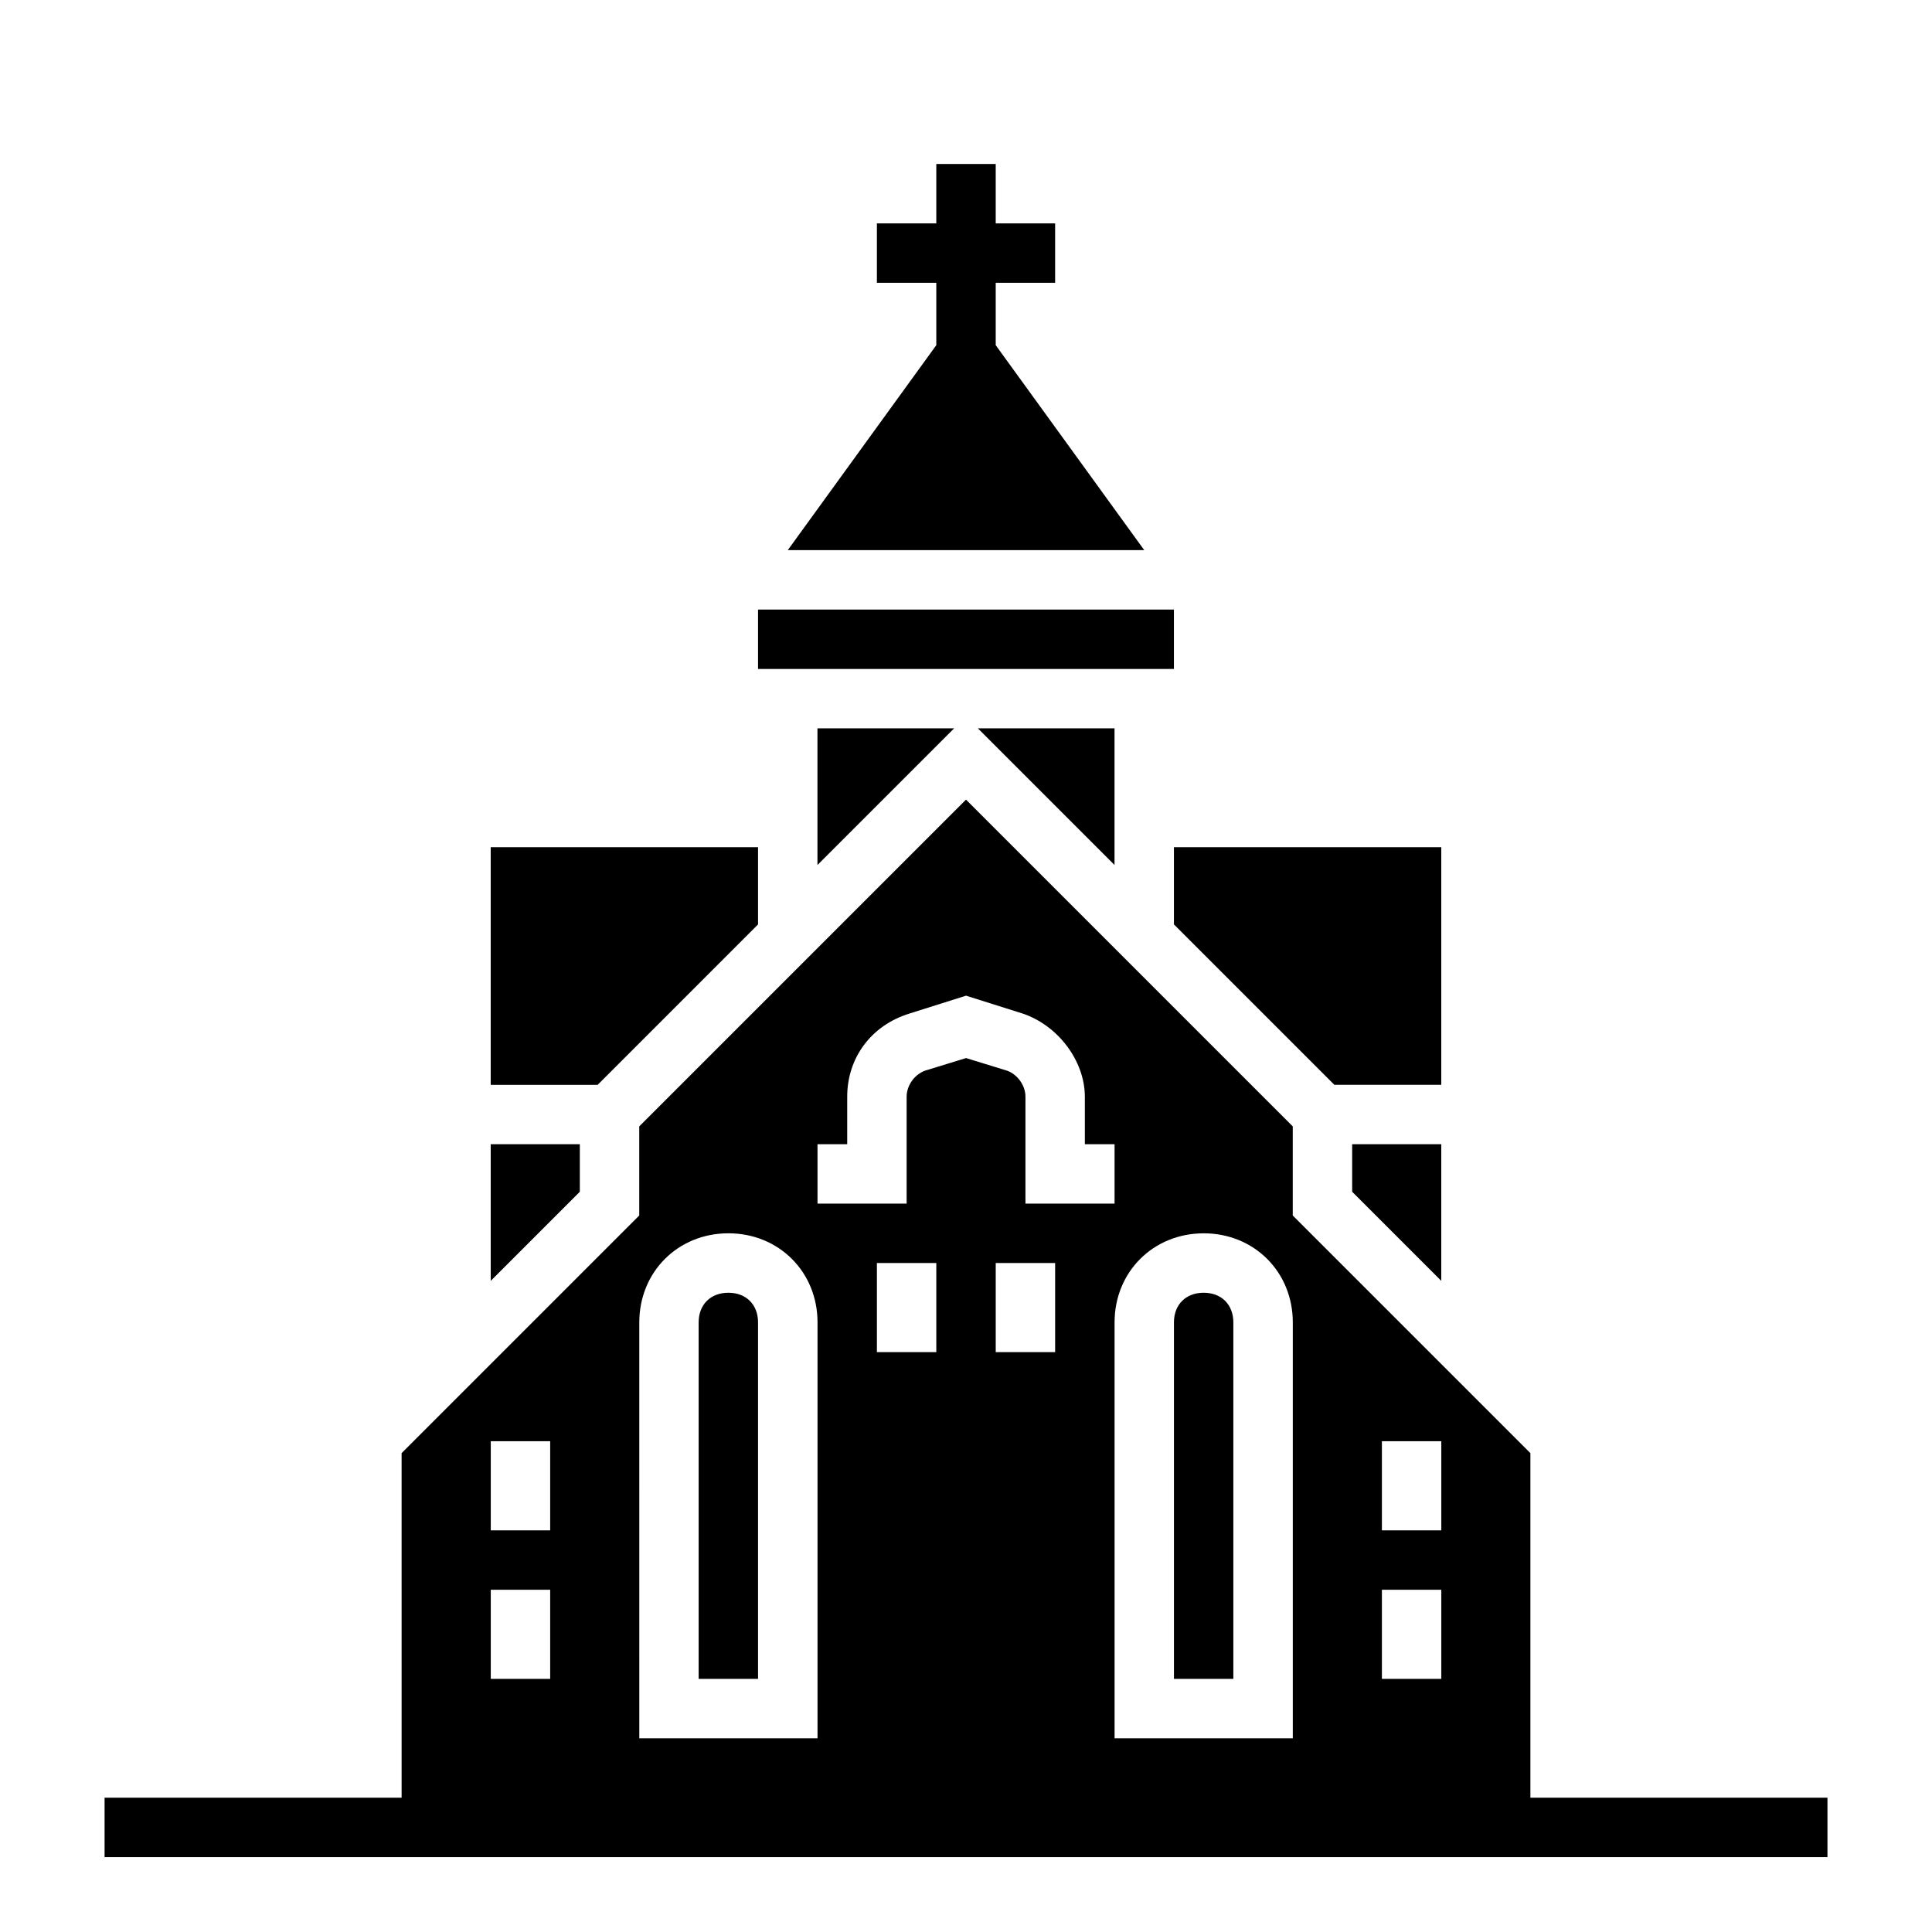 <?xml version="1.0" encoding="UTF-8"?>
<!-- Uploaded to: SVG Repo, www.svgrepo.com, Generator: SVG Repo Mixer Tools -->
<svg fill="#000000" width="800px" height="800px" version="1.1" viewBox="144 144 512 512" xmlns="http://www.w3.org/2000/svg">
 <g>
  <path d="m439.36 337.02h-36.211l36.211 36.211z"/>
  <path d="m344.89 388.98v-20.465h-70.848v62.977h28.34z"/>
  <path d="m297.66 447.23h-23.617v36.211l23.617-23.617z"/>
  <path d="m344.89 305.54h110.21v15.742h-110.21z"/>
  <path d="m525.95 368.51h-70.848v20.465l42.512 42.512h28.336z"/>
  <path d="m525.95 483.44v-36.211h-23.613v12.594z"/>
  <path d="m337.02 486.59c-4.723 0-7.871 3.148-7.871 7.871v94.465h15.742v-94.465c0-4.723-3.148-7.871-7.871-7.871z"/>
  <path d="m352.77 289.79h94.465l-39.359-54.316v-16.531h15.742v-15.742h-15.742v-15.746h-15.746v15.746h-15.742v15.742h15.742v16.531z"/>
  <path d="m396.85 337.02h-36.215v36.211z"/>
  <path d="m470.85 494.46c0-4.723-3.148-7.871-7.871-7.871-4.723 0-7.871 3.148-7.871 7.871v94.465h15.742z"/>
  <path d="m549.57 620.41v-91.312l-62.977-62.977v-23.617l-86.594-86.594-86.594 86.594v23.617l-62.977 62.977 0.004 91.312h-78.719v15.742h456.58v-15.742zm-173.18-118.08v-23.617h15.742v23.617zm31.488 0v-23.617h15.742v23.617zm102.34 23.613h15.742v23.617h-15.742zm0 39.363h15.742v23.617h-15.742zm-47.23-94.465c13.383 0 23.617 10.234 23.617 23.617v110.21h-47.23l-0.004-110.21c0-13.379 10.234-23.613 23.617-23.613zm-102.34-23.617h7.871v-12.594c0-10.234 6.297-18.895 16.531-22.043l14.957-4.723 14.957 4.723c9.445 3.148 16.531 12.594 16.531 22.043l0.004 12.594h7.871v15.742h-23.617v-28.34c0-3.148-2.363-6.297-5.512-7.086l-10.23-3.144-10.234 3.148c-3.148 0.785-5.512 3.938-5.512 7.086v28.34h-23.617zm-47.23 47.23c0-13.383 10.234-23.617 23.617-23.617 13.383 0 23.617 10.234 23.617 23.617v110.21h-47.23zm-39.359 31.488h15.742v23.617h-15.742zm0 39.363h15.742v23.617h-15.742z"/>
 </g>
</svg>